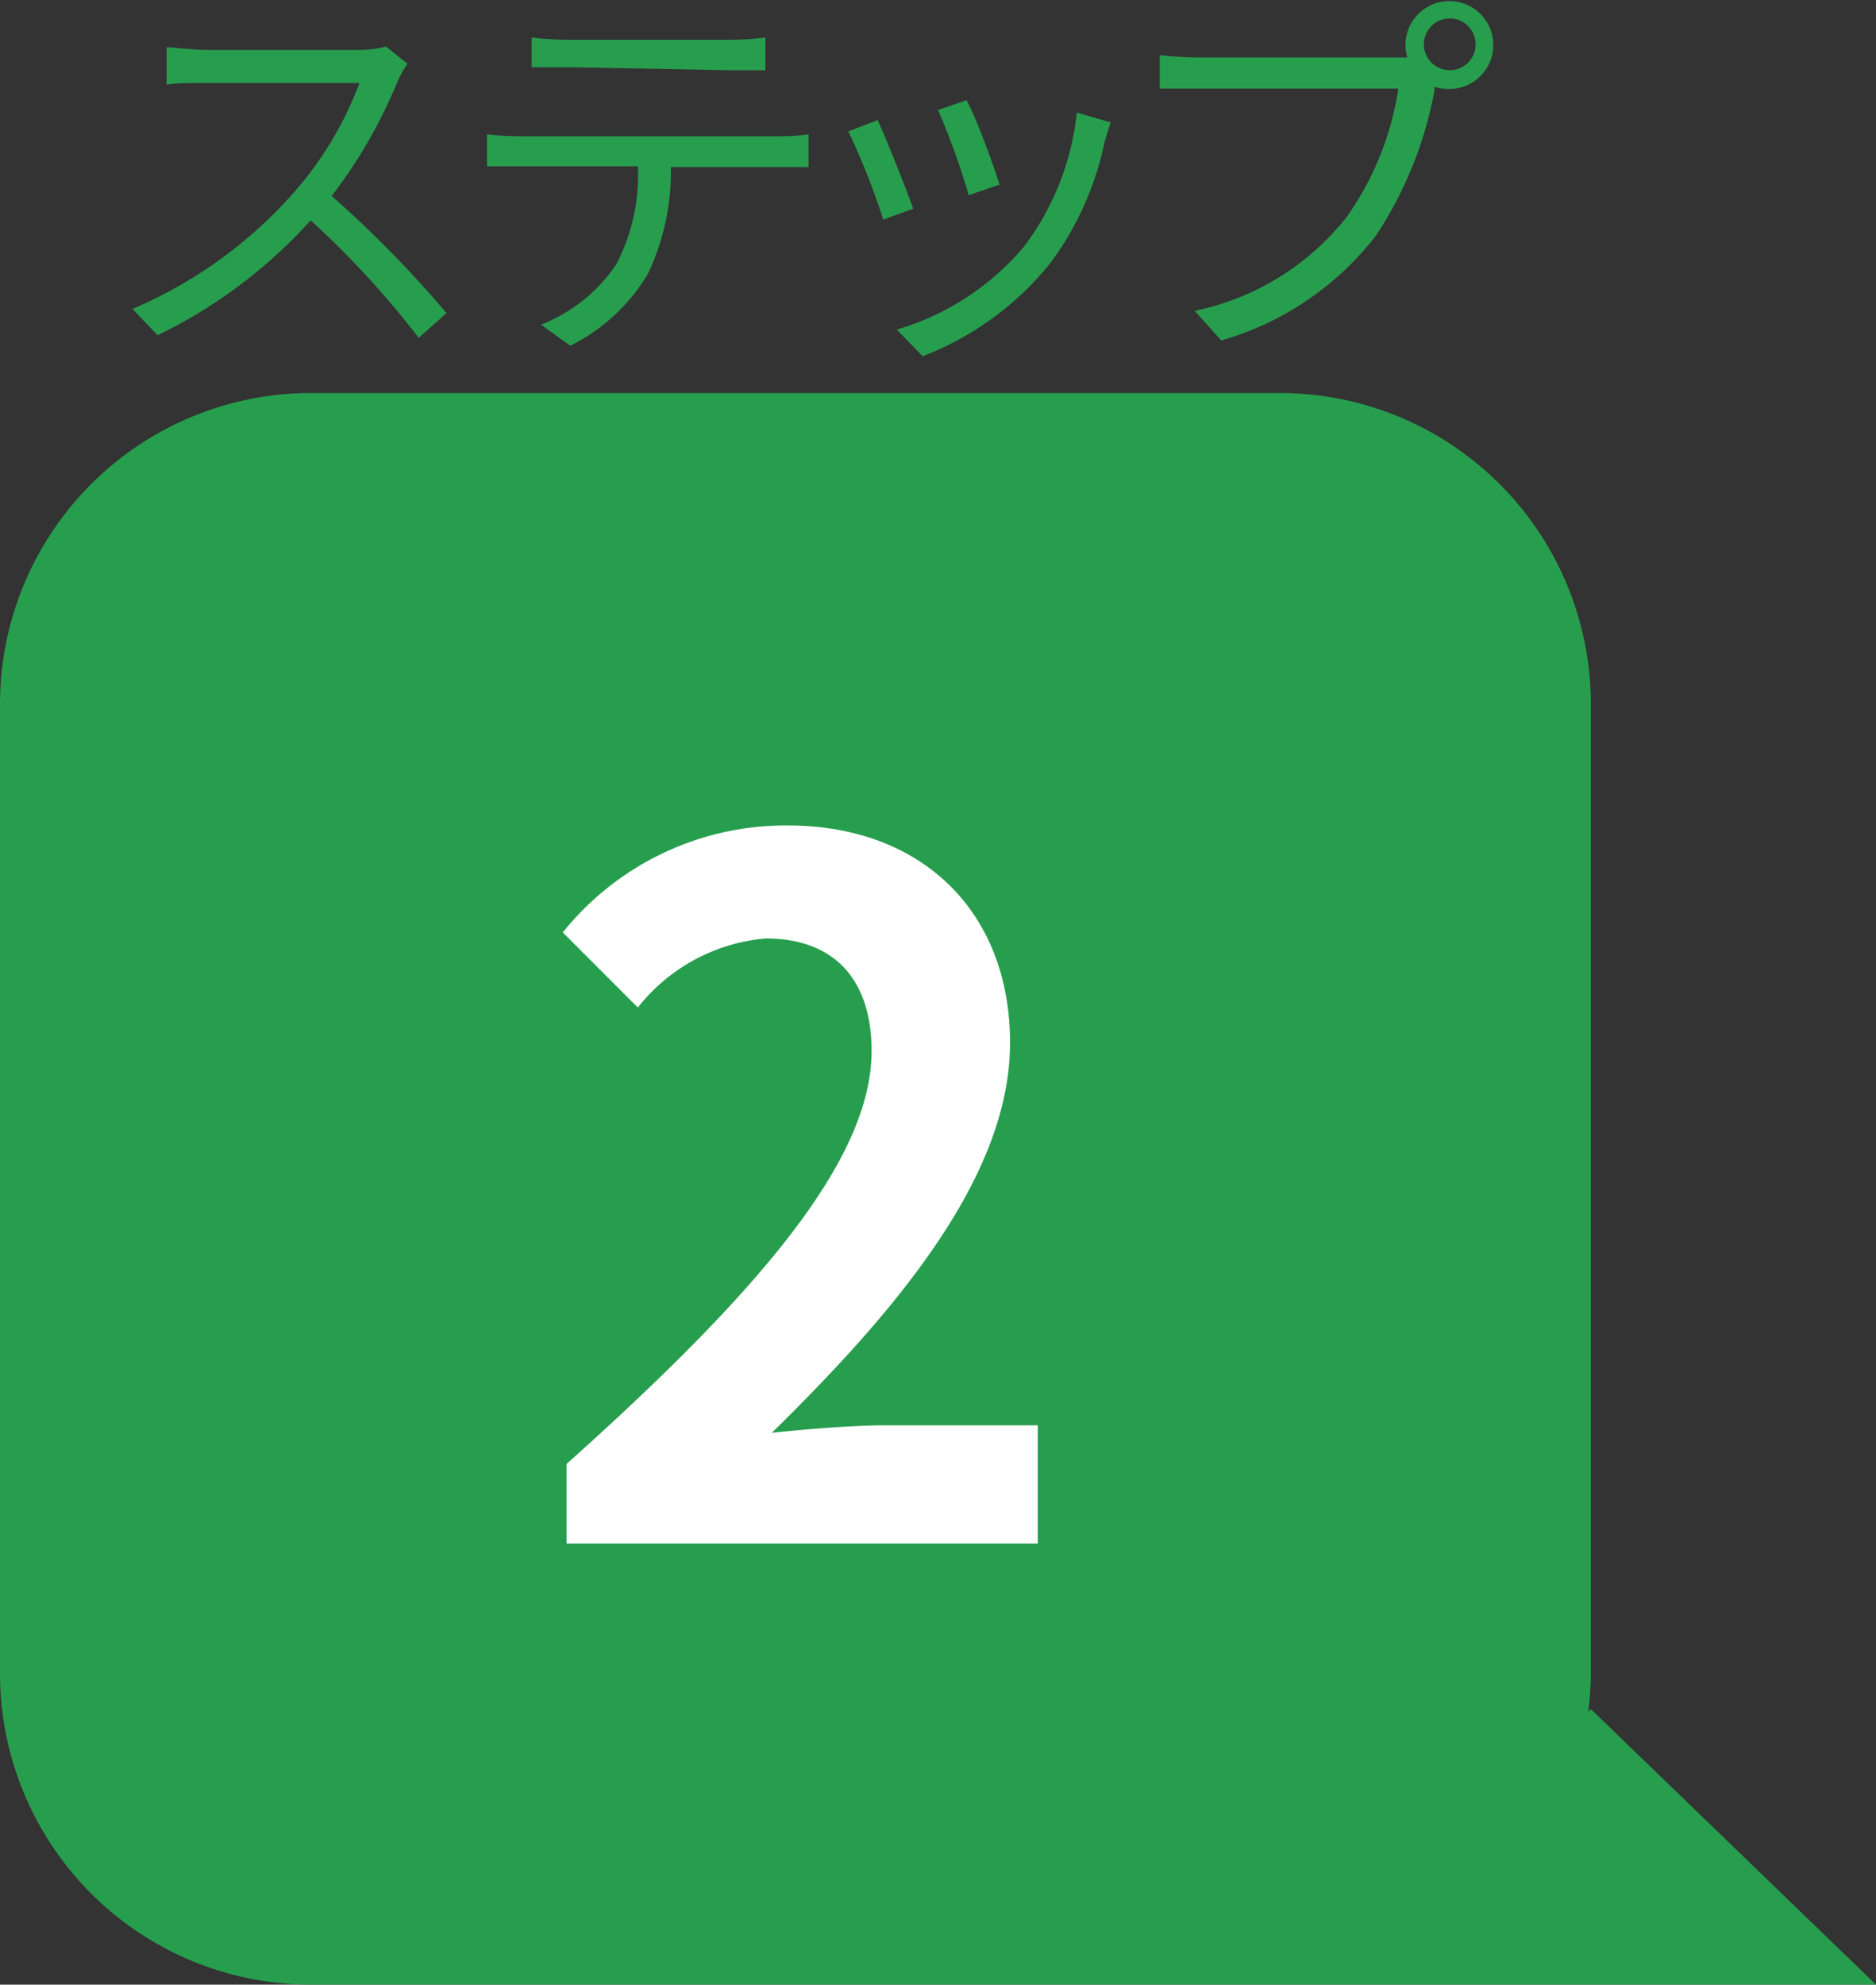 <svg id="レイヤー_2" data-name="レイヤー 2" xmlns="http://www.w3.org/2000/svg" width="50" height="52.87" viewBox="0 0 50 52.87">
  <rect x="0" y="0" width="50" height="52.87" fill="#333333" stroke="none"/>
  <defs>
    <style>
      .cls-1 {
        fill: #279e4e;
      }

      .cls-2 {
        fill: #fff;
      }
    </style>
  </defs>
  <title>howto-step-02</title>
  <g>
    <path class="cls-1" d="M50,52.87l-7.6-7.34-.07.07a8.33,8.33,0,0,0,.07-1V18.76a8.29,8.29,0,0,0-8.29-8.29H8.29A8.29,8.29,0,0,0,0,18.76V44.58a8.29,8.29,0,0,0,8.29,8.29H34.11c.25,0,.49,0,.73,0l0,0Z" transform="translate(0 0)"/>
    <g>
      <path class="cls-1" d="M10.86,1.7a3,3,0,0,0-.26.46A13.21,13.21,0,0,1,8.84,5.22a30.23,30.23,0,0,1,3.06,3.12L11.16,9A24.06,24.06,0,0,0,8.28,5.87,13.25,13.25,0,0,1,4.2,8.93l-.67-.7A12,12,0,0,0,7.84,5.12,9.34,9.34,0,0,0,9.58,2.21H5.5c-.37,0-.94,0-1.06.05v-1c.15,0,.74.07,1.06.07h4a2.81,2.81,0,0,0,.79-.09Z" transform="translate(0 0)"/>
      <path class="cls-1" d="M20.73,3.63a5.65,5.65,0,0,0,.82-.05v.87l-.82,0H17.88a6.33,6.33,0,0,1-.62,2.86,5,5,0,0,1-2.06,1.9l-.78-.56a4.33,4.33,0,0,0,2-1.6A5.08,5.08,0,0,0,17,4.43H13.89c-.32,0-.63,0-.91,0V3.58a8.23,8.23,0,0,0,.91.05ZM15.17,1.79c-.35,0-.69,0-1,0V1a8.72,8.72,0,0,0,.94.06H19.4a7.77,7.77,0,0,0,1-.06v.87c-.3,0-.67,0-1,0Z" transform="translate(0 0)"/>
      <path class="cls-1" d="M24.34,5.56l-.8.29a18.72,18.72,0,0,0-.93-2.35l.78-.3C23.6,3.64,24.14,5,24.34,5.56Zm5.26-2.3c-.07.22-.12.39-.16.52A8.2,8.2,0,0,1,28,7a8.07,8.07,0,0,1-3.41,2.49l-.69-.71a7,7,0,0,0,3.4-2.22A7.17,7.17,0,0,0,28.7,3Zm-3,1.67-.78.27a19.66,19.66,0,0,0-.82-2.27l.76-.26C26,3.09,26.51,4.47,26.64,4.93Z" transform="translate(0 0)"/>
      <path class="cls-1" d="M37.17,1.53h.34a1.2,1.2,0,0,1-.05-.33,1.17,1.17,0,1,1,1.17,1.17,1.27,1.27,0,0,1-.4-.06l0,.11a10.39,10.39,0,0,1-1.56,3.86,8,8,0,0,1-4.12,2.79l-.71-.79A6.93,6.93,0,0,0,35.9,5.77a8,8,0,0,0,1.37-3.41H31.91c-.41,0-.77,0-1,0V1.47a10.24,10.24,0,0,0,1,.06Zm2.16-.35a.69.69,0,1,0-1.38,0,.69.69,0,1,0,1.38,0Z" transform="translate(0 0)"/>
    </g>
    <path class="cls-2" d="M15.1,39c5.11-4.57,8.13-8.1,8.13-11,0-1.91-1-3-2.82-3A4.87,4.87,0,0,0,17,26.84l-2-2a7.62,7.62,0,0,1,6-2.85c3.56,0,5.92,2.29,5.92,5.79S24,34.81,20.57,38.17c.94-.1,2.18-.2,3-.2h4.09v3.15H15.1Z" transform="translate(0 0)"/>
  </g>
</svg>
